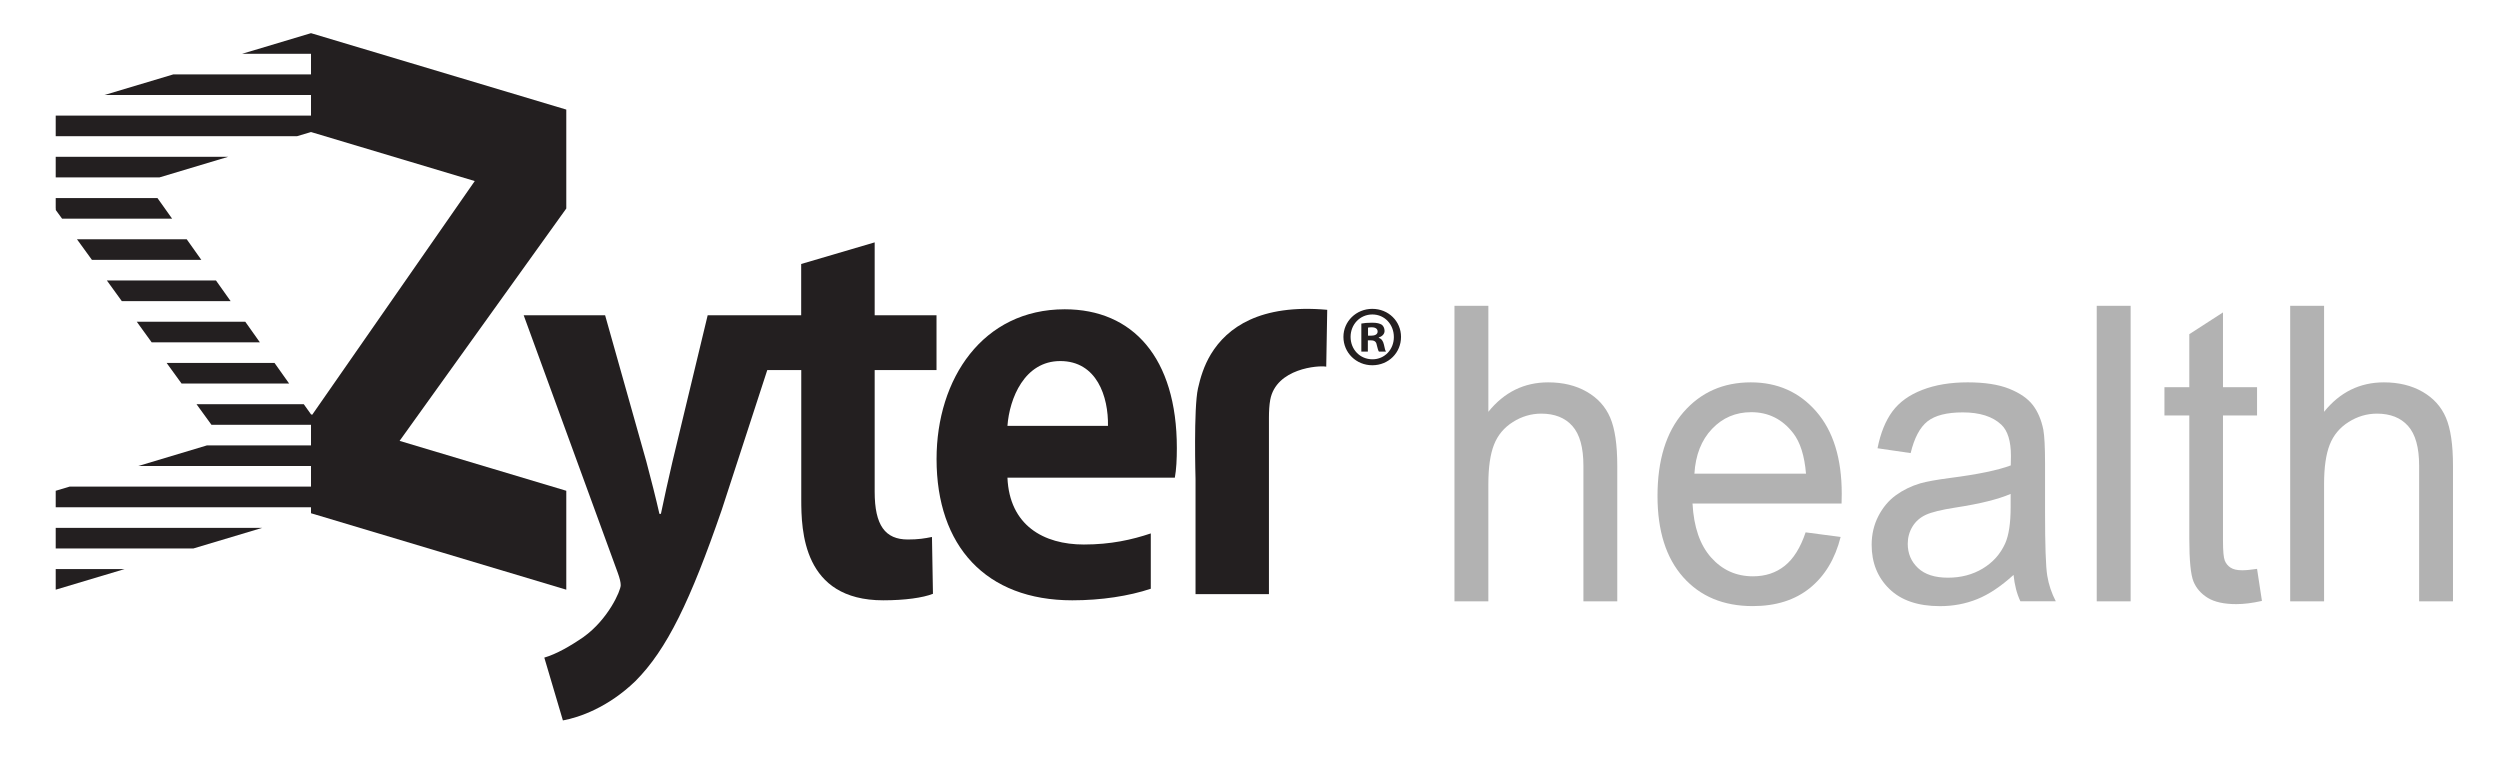 <?xml version="1.0" encoding="utf-8"?>
<!-- Generator: Adobe Illustrator 23.0.0, SVG Export Plug-In . SVG Version: 6.00 Build 0)  -->
<svg version="1.1" id="Layer_1" xmlns="http://www.w3.org/2000/svg" xmlns:xlink="http://www.w3.org/1999/xlink" x="0px" y="0px"
	 viewBox="0 0 583.36 179.27" style="enable-background:new 0 0 583.36 179.27;" xml:space="preserve">
<style type="text/css">
	.st0{fill:#231F20;}
	.st1{fill:#B2B2B2;}
</style>
<g>
	<g>
		<g>
			<path class="st0" d="M204.08,56.56l-17.13,5.04v11.97h-3.76h-17.62h-0.44l-8.21,34.13c-0.94,4.11-1.99,8.68-2.7,12.2h-0.35
				c-0.82-3.64-1.99-8.21-3.05-12.2l-9.62-34.13h-19l21.94,60.06c0.47,1.29,0.7,2.23,0.7,2.93c0,1.29-2.93,7.97-8.68,12.08
				c-3.05,2.11-6.33,3.99-9.15,4.81l4.34,14.66c3.87-0.71,10.56-3.05,16.89-9.15c7.39-7.39,12.9-18.89,20.18-40l10.62-32.61h7.93
				v30.15c0,7.27,0.35,23.58,19.12,23.58c5.04,0,9.27-0.59,11.61-1.52l-0.23-13.26c-1.76,0.35-3.17,0.59-5.63,0.59
				c-5.28,0-7.74-3.29-7.74-11.14V86.36h14.43V73.57H204.1V56.56H204.08z"/>
			<path class="st0" d="M248.45,72.17c-19.12,0-29.91,16.19-29.91,34.95c0,20.29,11.5,32.96,31.67,32.96c6.79,0,13.23-1,18.32-2.7
				v-12.91c-4.38,1.47-9.33,2.59-15.62,2.59c-9.39,0-17.36-4.46-17.83-15.6h39.06c0.35-1.88,0.47-4.34,0.47-6.92
				C274.61,83.43,264.29,72.17,248.45,72.17z M235.08,99.38c0.47-6.45,3.99-15.13,12.32-15.13c8.56,0,11.26,8.33,11.14,15.13H235.08
				z"/>
			<path class="st0" d="M282.57,82.63c-1.65,2.72-2.49,5.58-3.03,8.01c-1.04,4.67-0.57,21.14-0.57,21.14v14.11v12.74h17.13V97.5
				c0-1.58,0.08-2.99,0.3-4.2c1.37-7.37,11.31-8.09,13.07-7.74l0.23-13.27C294.02,70.89,286.34,76.43,282.57,82.63z"/>
		</g>
		<polygon class="st0" points="72.86,96.77 72.57,96.69 72.57,119.76 72.85,119.85 72.85,119.87 72.87,119.85 132.14,137.6 
			132.14,114.52 93.23,102.87 93.26,102.85 132.14,48.65 132.14,25.57 72.57,7.74 72.57,30.81 110.79,42.25 110.76,42.28 		"/>
		<g>
			<path class="st0" d="M326.92,78.61c0,3.71-2.91,6.62-6.7,6.62c-3.75,0-6.74-2.91-6.74-6.62c0-3.63,2.99-6.54,6.74-6.54
				C324.01,72.07,326.92,74.98,326.92,78.61z M315.15,78.61c0,2.91,2.16,5.23,5.11,5.23c2.87,0,4.99-2.31,4.99-5.19
				c0-2.91-2.11-5.27-5.02-5.27C317.31,73.38,315.15,75.74,315.15,78.61z M319.18,82.04h-1.52V75.5c0.6-0.12,1.44-0.2,2.51-0.2
				c1.24,0,1.79,0.2,2.27,0.48c0.36,0.28,0.64,0.8,0.64,1.44c0,0.72-0.56,1.28-1.35,1.52v0.08c0.64,0.24,1,0.72,1.2,1.59
				c0.2,1,0.32,1.4,0.48,1.64h-1.64c-0.2-0.24-0.32-0.84-0.52-1.59c-0.12-0.72-0.52-1.04-1.35-1.04h-0.72L319.18,82.04L319.18,82.04
				z M319.22,78.33h0.72c0.84,0,1.52-0.28,1.52-0.96c0-0.6-0.44-1-1.4-1c-0.4,0-0.68,0.04-0.84,0.08V78.33z"/>
		</g>
	</g>
	<g>
		<polygon class="st0" points="13,46.21 13,48.65 13.02,48.64 13.02,49.01 14.48,51.02 40.16,51.02 36.74,46.21 		"/>
		<polygon class="st0" points="17.96,55.83 21.45,60.64 46.98,60.64 43.57,55.83 		"/>
		<polygon class="st0" points="13,36.59 13,41.4 37.19,41.4 53.25,36.59 		"/>
		<polygon class="st0" points="61.2,123.17 13,123.17 13,127.98 45.13,127.98 		"/>
		<polygon class="st0" points="67.47,89.5 64.06,84.69 38.88,84.69 42.37,89.5 		"/>
		<polygon class="st0" points="24.94,65.45 28.42,70.26 53.81,70.26 50.4,65.45 		"/>
		<polygon class="st0" points="31.91,75.07 35.39,79.88 60.64,79.88 57.23,75.07 		"/>
		<polygon class="st0" points="24.37,22.17 72.57,22.17 72.57,17.36 40.44,17.36 		"/>
		<polygon class="st0" points="13,31.78 69.32,31.78 72.57,30.81 72.57,26.98 13,26.98 		"/>
		<polygon class="st0" points="56.5,12.55 72.57,12.55 72.57,7.74 		"/>
		<polygon class="st0" points="13,114.52 13,118.36 72.57,118.36 72.57,113.55 16.24,113.55 		"/>
		<polygon class="st0" points="13,132.79 13,137.6 29.07,132.79 		"/>
		<polygon class="st0" points="45.85,94.31 49.34,99.12 72.57,99.12 72.57,96.68 70.88,94.31 		"/>
		<polygon class="st0" points="32.27,108.74 72.57,108.74 72.57,103.93 48.29,103.93 		"/>
	</g>
</g>
<g>
	<path class="st1" d="M339.39,140.31V71.35h7.91v24.74c3.69-4.58,8.34-6.87,13.96-6.87c3.46,0,6.46,0.73,9,2.19
		c2.55,1.46,4.37,3.47,5.47,6.04s1.65,6.3,1.65,11.2v31.66h-7.9v-31.66c0-4.23-0.86-7.32-2.57-9.24c-1.71-1.93-4.13-2.89-7.27-2.89
		c-2.34,0-4.54,0.65-6.61,1.95c-2.06,1.3-3.54,3.07-4.41,5.29c-0.88,2.23-1.32,5.3-1.32,9.22v27.33H339.39z"/>
	<path class="st1" d="M421.33,124.22l8.17,1.08c-1.29,5.11-3.68,9.08-7.16,11.9c-3.48,2.82-7.93,4.23-13.35,4.23
		c-6.82,0-12.23-2.25-16.23-6.75s-5.99-10.81-5.99-18.93c0-8.4,2.02-14.93,6.06-19.57s9.28-6.96,15.72-6.96
		c6.23,0,11.33,2.27,15.28,6.82s5.93,10.95,5.93,19.19c0,0.5-0.02,1.25-0.04,2.26h-34.78c0.29,5.49,1.74,9.69,4.35,12.61
		c2.61,2.92,5.85,4.38,9.75,4.38c2.9,0,5.37-0.81,7.42-2.45C418.5,130.4,420.13,127.8,421.33,124.22z M395.38,110.53h26.04
		c-0.35-4.2-1.35-7.35-2.99-9.46c-2.52-3.26-5.78-4.89-9.79-4.89c-3.63,0-6.68,1.3-9.15,3.9
		C397.01,102.69,395.64,106.18,395.38,110.53z"/>
	<path class="st1" d="M469.85,134.15c-2.93,2.67-5.75,4.55-8.45,5.64c-2.71,1.1-5.61,1.65-8.72,1.65c-5.12,0-9.06-1.34-11.81-4.02
		c-2.75-2.68-4.13-6.11-4.13-10.28c0-2.45,0.52-4.68,1.56-6.7s2.4-3.65,4.08-4.87s3.58-2.15,5.69-2.78
		c1.55-0.44,3.89-0.86,7.03-1.27c6.38-0.82,11.08-1.79,14.1-2.92c0.03-1.16,0.04-1.9,0.04-2.21c0-3.45-0.75-5.88-2.24-7.29
		c-2.02-1.91-5.02-2.87-9-2.87c-3.72,0-6.46,0.7-8.23,2.09c-1.77,1.4-3.08,3.87-3.93,7.41l-7.73-1.13c0.7-3.54,1.86-6.41,3.47-8.59
		c1.61-2.18,3.94-3.86,6.98-5.03c3.04-1.18,6.57-1.76,10.58-1.76c3.98,0,7.22,0.5,9.71,1.5s4.32,2.27,5.49,3.79
		c1.17,1.52,1.99,3.44,2.46,5.76c0.26,1.44,0.4,4.05,0.4,7.81v11.29c0,7.87,0.17,12.85,0.51,14.94s1,4.08,2,6h-8.26
		C470.61,138.56,470.09,136.5,469.85,134.15z M469.19,115.24c-2.87,1.25-7.17,2.32-12.91,3.2c-3.25,0.5-5.55,1.07-6.9,1.69
		c-1.35,0.63-2.39,1.55-3.12,2.75c-0.73,1.21-1.1,2.55-1.1,4.02c0,2.26,0.8,4.14,2.39,5.64c1.6,1.51,3.93,2.26,7,2.26
		c3.04,0,5.75-0.71,8.12-2.14s4.11-3.38,5.23-5.86c0.85-1.91,1.27-4.74,1.27-8.47v-3.09H469.19z"/>
	<path class="st1" d="M489.26,140.31V71.35h7.91v68.96H489.26z"/>
	<path class="st1" d="M526.67,132.74l1.14,7.48c-2.23,0.5-4.21,0.75-5.97,0.75c-2.87,0-5.09-0.49-6.67-1.46
		c-1.58-0.97-2.69-2.25-3.34-3.83c-0.64-1.58-0.97-4.92-0.97-10V96.94h-5.8v-6.59h5.8V77.98l7.86-5.08v17.45h7.95v6.59h-7.95v29.21
		c0,2.42,0.14,3.97,0.42,4.66c0.28,0.69,0.73,1.24,1.36,1.65c0.63,0.41,1.53,0.61,2.7,0.61
		C524.08,133.07,525.24,132.96,526.67,132.74z"/>
	<path class="st1" d="M534.4,140.31V71.35h7.91v24.74c3.69-4.58,8.34-6.87,13.96-6.87c3.46,0,6.46,0.73,9,2.19
		c2.55,1.46,4.37,3.47,5.47,6.04s1.65,6.3,1.65,11.2v31.66h-7.9v-31.66c0-4.23-0.86-7.32-2.57-9.24c-1.71-1.93-4.13-2.89-7.27-2.89
		c-2.34,0-4.54,0.65-6.61,1.95c-2.06,1.3-3.54,3.07-4.41,5.29c-0.88,2.23-1.32,5.3-1.32,9.22v27.33H534.4z"/>
</g>
</svg>
